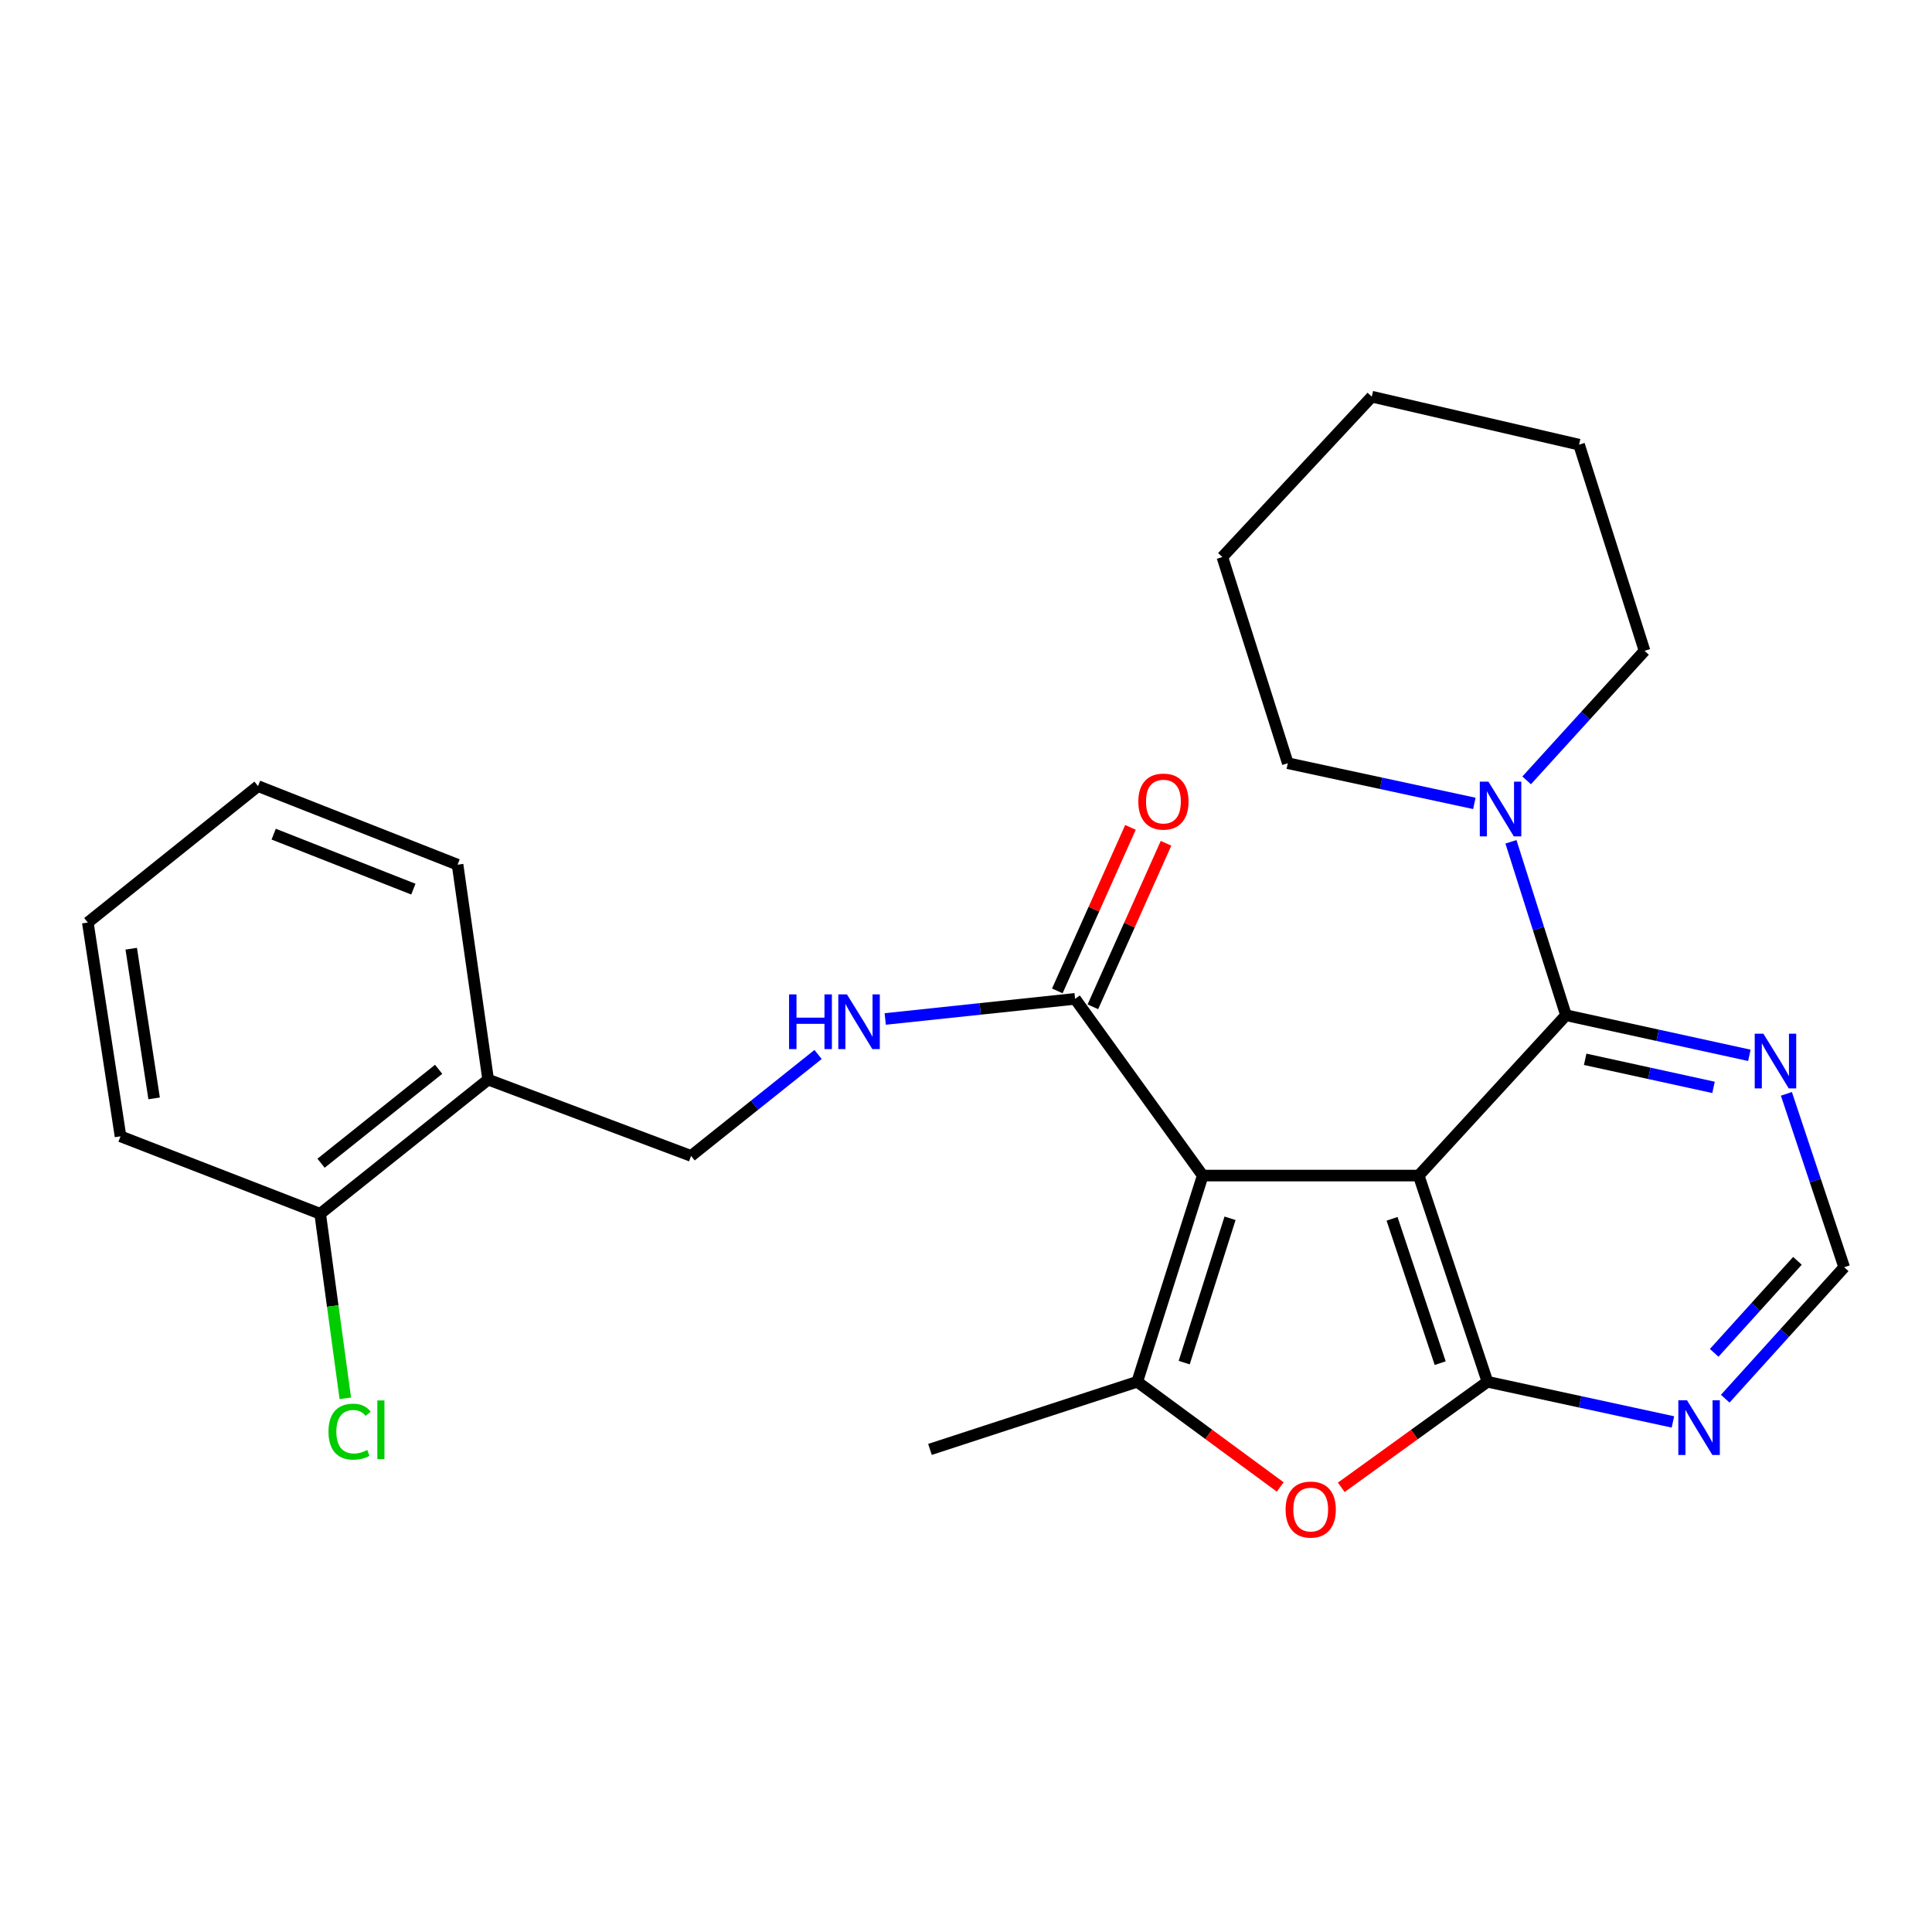 <?xml version='1.0' encoding='iso-8859-1'?>
<svg version='1.1' baseProfile='full'
              xmlns='http://www.w3.org/2000/svg'
                      xmlns:rdkit='http://www.rdkit.org/xml'
                      xmlns:xlink='http://www.w3.org/1999/xlink'
                  xml:space='preserve'
width='1000px' height='1000px' viewBox='0 0 1000 1000'>
<!-- END OF HEADER -->
<rect style='opacity:1.0;fill:#FFFFFF;stroke:none' width='1000' height='1000' x='0' y='0'> </rect>
<path class='bond-0' d='M 734.318,608.473 L 622.53,608.473' style='fill:none;fill-rule:evenodd;stroke:#000000;stroke-width:6px;stroke-linecap:butt;stroke-linejoin:miter;stroke-opacity:1' />
<path class='bond-1' d='M 734.318,608.473 L 769.905,715.198' style='fill:none;fill-rule:evenodd;stroke:#000000;stroke-width:6px;stroke-linecap:butt;stroke-linejoin:miter;stroke-opacity:1' />
<path class='bond-1' d='M 720.529,630.859 L 745.44,705.567' style='fill:none;fill-rule:evenodd;stroke:#000000;stroke-width:6px;stroke-linecap:butt;stroke-linejoin:miter;stroke-opacity:1' />
<path class='bond-3' d='M 734.318,608.473 L 810.554,525.483' style='fill:none;fill-rule:evenodd;stroke:#000000;stroke-width:6px;stroke-linecap:butt;stroke-linejoin:miter;stroke-opacity:1' />
<path class='bond-2' d='M 622.53,608.473 L 588.635,715.198' style='fill:none;fill-rule:evenodd;stroke:#000000;stroke-width:6px;stroke-linecap:butt;stroke-linejoin:miter;stroke-opacity:1' />
<path class='bond-2' d='M 636.662,630.585 L 612.936,705.292' style='fill:none;fill-rule:evenodd;stroke:#000000;stroke-width:6px;stroke-linecap:butt;stroke-linejoin:miter;stroke-opacity:1' />
<path class='bond-5' d='M 622.53,608.473 L 556.465,517.004' style='fill:none;fill-rule:evenodd;stroke:#000000;stroke-width:6px;stroke-linecap:butt;stroke-linejoin:miter;stroke-opacity:1' />
<path class='bond-4' d='M 769.905,715.198 L 732.075,742.518' style='fill:none;fill-rule:evenodd;stroke:#000000;stroke-width:6px;stroke-linecap:butt;stroke-linejoin:miter;stroke-opacity:1' />
<path class='bond-4' d='M 732.075,742.518 L 694.245,769.837' style='fill:none;fill-rule:evenodd;stroke:#FF0000;stroke-width:6px;stroke-linecap:butt;stroke-linejoin:miter;stroke-opacity:1' />
<path class='bond-7' d='M 769.905,715.198 L 817.902,725.594' style='fill:none;fill-rule:evenodd;stroke:#000000;stroke-width:6px;stroke-linecap:butt;stroke-linejoin:miter;stroke-opacity:1' />
<path class='bond-7' d='M 817.902,725.594 L 865.899,735.989' style='fill:none;fill-rule:evenodd;stroke:#0000FF;stroke-width:6px;stroke-linecap:butt;stroke-linejoin:miter;stroke-opacity:1' />
<path class='bond-15' d='M 588.635,715.198 L 481.35,750.213' style='fill:none;fill-rule:evenodd;stroke:#000000;stroke-width:6px;stroke-linecap:butt;stroke-linejoin:miter;stroke-opacity:1' />
<path class='bond-26' d='M 588.635,715.198 L 625.636,742.423' style='fill:none;fill-rule:evenodd;stroke:#000000;stroke-width:6px;stroke-linecap:butt;stroke-linejoin:miter;stroke-opacity:1' />
<path class='bond-26' d='M 625.636,742.423 L 662.637,769.647' style='fill:none;fill-rule:evenodd;stroke:#FF0000;stroke-width:6px;stroke-linecap:butt;stroke-linejoin:miter;stroke-opacity:1' />
<path class='bond-6' d='M 810.554,525.483 L 796.309,480.6' style='fill:none;fill-rule:evenodd;stroke:#000000;stroke-width:6px;stroke-linecap:butt;stroke-linejoin:miter;stroke-opacity:1' />
<path class='bond-6' d='M 796.309,480.6 L 782.064,435.717' style='fill:none;fill-rule:evenodd;stroke:#0000FF;stroke-width:6px;stroke-linecap:butt;stroke-linejoin:miter;stroke-opacity:1' />
<path class='bond-8' d='M 810.554,525.483 L 858.01,535.862' style='fill:none;fill-rule:evenodd;stroke:#000000;stroke-width:6px;stroke-linecap:butt;stroke-linejoin:miter;stroke-opacity:1' />
<path class='bond-8' d='M 858.01,535.862 L 905.467,546.241' style='fill:none;fill-rule:evenodd;stroke:#0000FF;stroke-width:6px;stroke-linecap:butt;stroke-linejoin:miter;stroke-opacity:1' />
<path class='bond-8' d='M 820.483,548.293 L 853.703,555.559' style='fill:none;fill-rule:evenodd;stroke:#000000;stroke-width:6px;stroke-linecap:butt;stroke-linejoin:miter;stroke-opacity:1' />
<path class='bond-8' d='M 853.703,555.559 L 886.922,562.824' style='fill:none;fill-rule:evenodd;stroke:#0000FF;stroke-width:6px;stroke-linecap:butt;stroke-linejoin:miter;stroke-opacity:1' />
<path class='bond-9' d='M 556.465,517.004 L 507.33,522.211' style='fill:none;fill-rule:evenodd;stroke:#000000;stroke-width:6px;stroke-linecap:butt;stroke-linejoin:miter;stroke-opacity:1' />
<path class='bond-9' d='M 507.33,522.211 L 458.195,527.419' style='fill:none;fill-rule:evenodd;stroke:#0000FF;stroke-width:6px;stroke-linecap:butt;stroke-linejoin:miter;stroke-opacity:1' />
<path class='bond-13' d='M 565.667,521.121 L 584.601,478.806' style='fill:none;fill-rule:evenodd;stroke:#000000;stroke-width:6px;stroke-linecap:butt;stroke-linejoin:miter;stroke-opacity:1' />
<path class='bond-13' d='M 584.601,478.806 L 603.534,436.491' style='fill:none;fill-rule:evenodd;stroke:#FF0000;stroke-width:6px;stroke-linecap:butt;stroke-linejoin:miter;stroke-opacity:1' />
<path class='bond-13' d='M 547.263,512.887 L 566.197,470.572' style='fill:none;fill-rule:evenodd;stroke:#000000;stroke-width:6px;stroke-linecap:butt;stroke-linejoin:miter;stroke-opacity:1' />
<path class='bond-13' d='M 566.197,470.572 L 585.13,428.257' style='fill:none;fill-rule:evenodd;stroke:#FF0000;stroke-width:6px;stroke-linecap:butt;stroke-linejoin:miter;stroke-opacity:1' />
<path class='bond-17' d='M 763.125,415.837 L 714.844,405.436' style='fill:none;fill-rule:evenodd;stroke:#0000FF;stroke-width:6px;stroke-linecap:butt;stroke-linejoin:miter;stroke-opacity:1' />
<path class='bond-17' d='M 714.844,405.436 L 666.562,395.034' style='fill:none;fill-rule:evenodd;stroke:#000000;stroke-width:6px;stroke-linecap:butt;stroke-linejoin:miter;stroke-opacity:1' />
<path class='bond-18' d='M 790.19,403.916 L 820.702,370.391' style='fill:none;fill-rule:evenodd;stroke:#0000FF;stroke-width:6px;stroke-linecap:butt;stroke-linejoin:miter;stroke-opacity:1' />
<path class='bond-18' d='M 820.702,370.391 L 851.214,336.866' style='fill:none;fill-rule:evenodd;stroke:#000000;stroke-width:6px;stroke-linecap:butt;stroke-linejoin:miter;stroke-opacity:1' />
<path class='bond-27' d='M 892.98,723.961 L 923.763,689.941' style='fill:none;fill-rule:evenodd;stroke:#0000FF;stroke-width:6px;stroke-linecap:butt;stroke-linejoin:miter;stroke-opacity:1' />
<path class='bond-27' d='M 923.763,689.941 L 954.545,655.921' style='fill:none;fill-rule:evenodd;stroke:#000000;stroke-width:6px;stroke-linecap:butt;stroke-linejoin:miter;stroke-opacity:1' />
<path class='bond-27' d='M 887.264,700.227 L 908.812,676.413' style='fill:none;fill-rule:evenodd;stroke:#0000FF;stroke-width:6px;stroke-linecap:butt;stroke-linejoin:miter;stroke-opacity:1' />
<path class='bond-27' d='M 908.812,676.413 L 930.36,652.599' style='fill:none;fill-rule:evenodd;stroke:#000000;stroke-width:6px;stroke-linecap:butt;stroke-linejoin:miter;stroke-opacity:1' />
<path class='bond-10' d='M 924.637,566.169 L 939.591,611.045' style='fill:none;fill-rule:evenodd;stroke:#0000FF;stroke-width:6px;stroke-linecap:butt;stroke-linejoin:miter;stroke-opacity:1' />
<path class='bond-10' d='M 939.591,611.045 L 954.545,655.921' style='fill:none;fill-rule:evenodd;stroke:#000000;stroke-width:6px;stroke-linecap:butt;stroke-linejoin:miter;stroke-opacity:1' />
<path class='bond-12' d='M 423.433,545.797 L 390.567,572.049' style='fill:none;fill-rule:evenodd;stroke:#0000FF;stroke-width:6px;stroke-linecap:butt;stroke-linejoin:miter;stroke-opacity:1' />
<path class='bond-12' d='M 390.567,572.049 L 357.7,598.302' style='fill:none;fill-rule:evenodd;stroke:#000000;stroke-width:6px;stroke-linecap:butt;stroke-linejoin:miter;stroke-opacity:1' />
<path class='bond-11' d='M 252.666,558.807 L 357.7,598.302' style='fill:none;fill-rule:evenodd;stroke:#000000;stroke-width:6px;stroke-linecap:butt;stroke-linejoin:miter;stroke-opacity:1' />
<path class='bond-14' d='M 252.666,558.807 L 165.722,628.254' style='fill:none;fill-rule:evenodd;stroke:#000000;stroke-width:6px;stroke-linecap:butt;stroke-linejoin:miter;stroke-opacity:1' />
<path class='bond-14' d='M 227.041,553.47 L 166.18,602.084' style='fill:none;fill-rule:evenodd;stroke:#000000;stroke-width:6px;stroke-linecap:butt;stroke-linejoin:miter;stroke-opacity:1' />
<path class='bond-19' d='M 252.666,558.807 L 236.839,447.556' style='fill:none;fill-rule:evenodd;stroke:#000000;stroke-width:6px;stroke-linecap:butt;stroke-linejoin:miter;stroke-opacity:1' />
<path class='bond-16' d='M 165.722,628.254 L 172.225,676.008' style='fill:none;fill-rule:evenodd;stroke:#000000;stroke-width:6px;stroke-linecap:butt;stroke-linejoin:miter;stroke-opacity:1' />
<path class='bond-16' d='M 172.225,676.008 L 178.728,723.762' style='fill:none;fill-rule:evenodd;stroke:#00CC00;stroke-width:6px;stroke-linecap:butt;stroke-linejoin:miter;stroke-opacity:1' />
<path class='bond-20' d='M 165.722,628.254 L 62.38,588.165' style='fill:none;fill-rule:evenodd;stroke:#000000;stroke-width:6px;stroke-linecap:butt;stroke-linejoin:miter;stroke-opacity:1' />
<path class='bond-22' d='M 666.562,395.034 L 632.69,288.32' style='fill:none;fill-rule:evenodd;stroke:#000000;stroke-width:6px;stroke-linecap:butt;stroke-linejoin:miter;stroke-opacity:1' />
<path class='bond-21' d='M 851.214,336.866 L 817.319,230.163' style='fill:none;fill-rule:evenodd;stroke:#000000;stroke-width:6px;stroke-linecap:butt;stroke-linejoin:miter;stroke-opacity:1' />
<path class='bond-23' d='M 236.839,447.556 L 133.552,406.896' style='fill:none;fill-rule:evenodd;stroke:#000000;stroke-width:6px;stroke-linecap:butt;stroke-linejoin:miter;stroke-opacity:1' />
<path class='bond-23' d='M 213.96,460.218 L 141.66,431.756' style='fill:none;fill-rule:evenodd;stroke:#000000;stroke-width:6px;stroke-linecap:butt;stroke-linejoin:miter;stroke-opacity:1' />
<path class='bond-29' d='M 62.38,588.165 L 45.455,477.497' style='fill:none;fill-rule:evenodd;stroke:#000000;stroke-width:6px;stroke-linecap:butt;stroke-linejoin:miter;stroke-opacity:1' />
<path class='bond-29' d='M 79.771,568.517 L 67.924,491.049' style='fill:none;fill-rule:evenodd;stroke:#000000;stroke-width:6px;stroke-linecap:butt;stroke-linejoin:miter;stroke-opacity:1' />
<path class='bond-25' d='M 817.319,230.163 L 710.034,205.319' style='fill:none;fill-rule:evenodd;stroke:#000000;stroke-width:6px;stroke-linecap:butt;stroke-linejoin:miter;stroke-opacity:1' />
<path class='bond-28' d='M 632.69,288.32 L 710.034,205.319' style='fill:none;fill-rule:evenodd;stroke:#000000;stroke-width:6px;stroke-linecap:butt;stroke-linejoin:miter;stroke-opacity:1' />
<path class='bond-24' d='M 133.552,406.896 L 45.455,477.497' style='fill:none;fill-rule:evenodd;stroke:#000000;stroke-width:6px;stroke-linecap:butt;stroke-linejoin:miter;stroke-opacity:1' />
<path  class='atom-5' d='M 665.424 781.343
Q 665.424 774.543, 668.784 770.743
Q 672.144 766.943, 678.424 766.943
Q 684.704 766.943, 688.064 770.743
Q 691.424 774.543, 691.424 781.343
Q 691.424 788.223, 688.024 792.143
Q 684.624 796.023, 678.424 796.023
Q 672.184 796.023, 668.784 792.143
Q 665.424 788.263, 665.424 781.343
M 678.424 792.823
Q 682.744 792.823, 685.064 789.943
Q 687.424 787.023, 687.424 781.343
Q 687.424 775.783, 685.064 772.983
Q 682.744 770.143, 678.424 770.143
Q 674.104 770.143, 671.744 772.943
Q 669.424 775.743, 669.424 781.343
Q 669.424 787.063, 671.744 789.943
Q 674.104 792.823, 678.424 792.823
' fill='#FF0000'/>
<path  class='atom-7' d='M 770.421 404.598
L 779.701 419.598
Q 780.621 421.078, 782.101 423.758
Q 783.581 426.438, 783.661 426.598
L 783.661 404.598
L 787.421 404.598
L 787.421 432.918
L 783.541 432.918
L 773.581 416.518
Q 772.421 414.598, 771.181 412.398
Q 769.981 410.198, 769.621 409.518
L 769.621 432.918
L 765.941 432.918
L 765.941 404.598
L 770.421 404.598
' fill='#0000FF'/>
<path  class='atom-8' d='M 873.181 724.762
L 882.461 739.762
Q 883.381 741.242, 884.861 743.922
Q 886.341 746.602, 886.421 746.762
L 886.421 724.762
L 890.181 724.762
L 890.181 753.082
L 886.301 753.082
L 876.341 736.682
Q 875.181 734.762, 873.941 732.562
Q 872.741 730.362, 872.381 729.682
L 872.381 753.082
L 868.701 753.082
L 868.701 724.762
L 873.181 724.762
' fill='#0000FF'/>
<path  class='atom-9' d='M 912.722 535.036
L 922.002 550.036
Q 922.922 551.516, 924.402 554.196
Q 925.882 556.876, 925.962 557.036
L 925.962 535.036
L 929.722 535.036
L 929.722 563.356
L 925.842 563.356
L 915.882 546.956
Q 914.722 545.036, 913.482 542.836
Q 912.282 540.636, 911.922 539.956
L 911.922 563.356
L 908.242 563.356
L 908.242 535.036
L 912.722 535.036
' fill='#0000FF'/>
<path  class='atom-10' d='M 408.424 514.695
L 412.264 514.695
L 412.264 526.735
L 426.744 526.735
L 426.744 514.695
L 430.584 514.695
L 430.584 543.015
L 426.744 543.015
L 426.744 529.935
L 412.264 529.935
L 412.264 543.015
L 408.424 543.015
L 408.424 514.695
' fill='#0000FF'/>
<path  class='atom-10' d='M 438.384 514.695
L 447.664 529.695
Q 448.584 531.175, 450.064 533.855
Q 451.544 536.535, 451.624 536.695
L 451.624 514.695
L 455.384 514.695
L 455.384 543.015
L 451.504 543.015
L 441.544 526.615
Q 440.384 524.695, 439.144 522.495
Q 437.944 520.295, 437.584 519.615
L 437.584 543.015
L 433.904 543.015
L 433.904 514.695
L 438.384 514.695
' fill='#0000FF'/>
<path  class='atom-14' d='M 589.189 414.895
Q 589.189 408.095, 592.549 404.295
Q 595.909 400.495, 602.189 400.495
Q 608.469 400.495, 611.829 404.295
Q 615.189 408.095, 615.189 414.895
Q 615.189 421.775, 611.789 425.695
Q 608.389 429.575, 602.189 429.575
Q 595.949 429.575, 592.549 425.695
Q 589.189 421.815, 589.189 414.895
M 602.189 426.375
Q 606.509 426.375, 608.829 423.495
Q 611.189 420.575, 611.189 414.895
Q 611.189 409.335, 608.829 406.535
Q 606.509 403.695, 602.189 403.695
Q 597.869 403.695, 595.509 406.495
Q 593.189 409.295, 593.189 414.895
Q 593.189 420.615, 595.509 423.495
Q 597.869 426.375, 602.189 426.375
' fill='#FF0000'/>
<path  class='atom-17' d='M 170.024 741.023
Q 170.024 733.983, 173.304 730.303
Q 176.624 726.583, 182.904 726.583
Q 188.744 726.583, 191.864 730.703
L 189.224 732.863
Q 186.944 729.863, 182.904 729.863
Q 178.624 729.863, 176.344 732.743
Q 174.104 735.583, 174.104 741.023
Q 174.104 746.623, 176.424 749.503
Q 178.784 752.383, 183.344 752.383
Q 186.464 752.383, 190.104 750.503
L 191.224 753.503
Q 189.744 754.463, 187.504 755.023
Q 185.264 755.583, 182.784 755.583
Q 176.624 755.583, 173.304 751.823
Q 170.024 748.063, 170.024 741.023
' fill='#00CC00'/>
<path  class='atom-17' d='M 195.304 724.863
L 198.984 724.863
L 198.984 755.223
L 195.304 755.223
L 195.304 724.863
' fill='#00CC00'/>
</svg>
